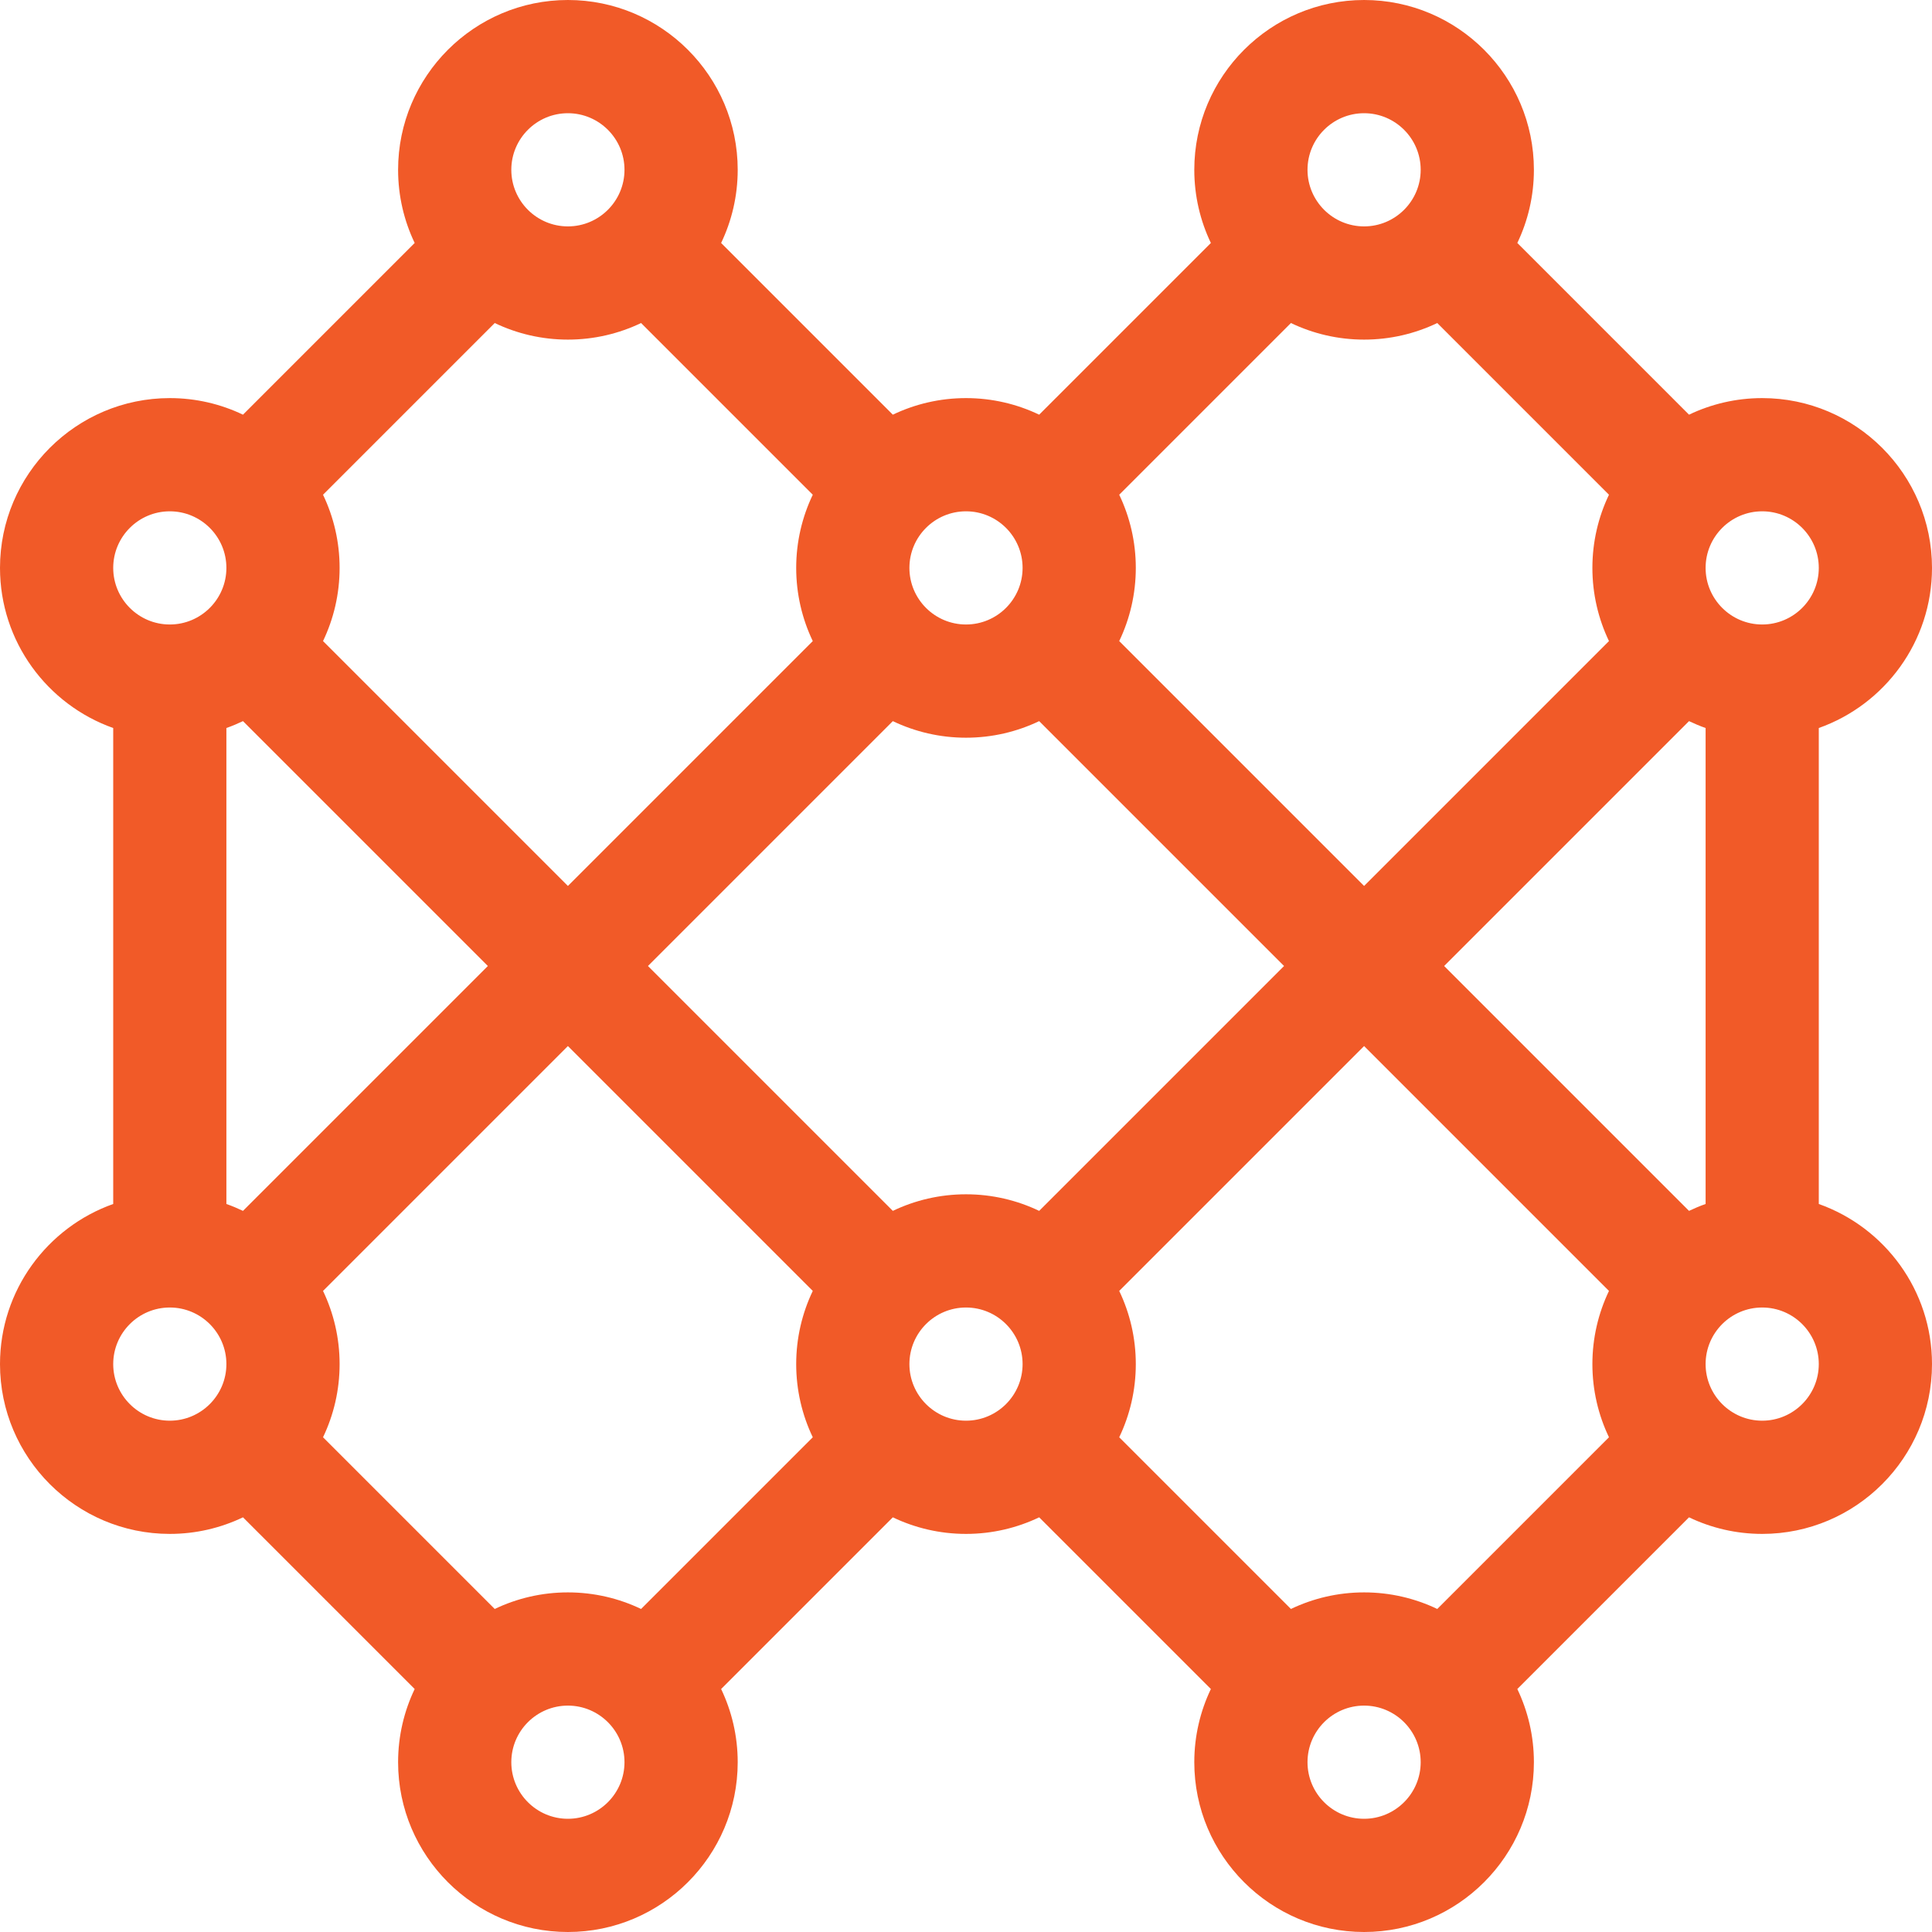 <?xml version="1.0" encoding="UTF-8"?> <svg xmlns="http://www.w3.org/2000/svg" width="55" height="55" viewBox="0 0 55 55" fill="none"><path d="M51.777 34.275V20.725C53.653 20.06 55 18.268 55 16.167C55 13.502 52.831 11.333 50.166 11.333C49.421 11.333 48.714 11.503 48.083 11.805L43.195 6.917C43.497 6.286 43.667 5.579 43.667 4.834C43.667 2.169 41.498 0 38.833 0C36.167 0 33.999 2.169 33.999 4.834C33.999 5.579 34.169 6.286 34.471 6.917L29.583 11.805C28.952 11.503 28.245 11.333 27.5 11.333C26.755 11.333 26.048 11.503 25.417 11.805L20.529 6.917C20.831 6.286 21.001 5.579 21.001 4.834C21.001 2.169 18.832 0 16.167 0C13.502 0 11.333 2.169 11.333 4.834C11.333 5.579 11.503 6.286 11.805 6.917L6.917 11.805C6.286 11.503 5.579 11.333 4.834 11.333C2.169 11.333 0 13.502 0 16.167C0 18.268 1.347 20.06 3.223 20.725V34.275C1.347 34.94 0 36.732 0 38.833C0 41.498 2.169 43.667 4.834 43.667C5.579 43.667 6.286 43.497 6.917 43.195L11.805 48.083C11.503 48.714 11.333 49.421 11.333 50.166C11.333 52.831 13.502 55 16.167 55C18.832 55 21.001 52.831 21.001 50.166C21.001 49.421 20.831 48.714 20.529 48.083L25.417 43.195C26.048 43.497 26.755 43.667 27.5 43.667C28.245 43.667 28.952 43.497 29.583 43.195L34.471 48.083C34.169 48.714 33.999 49.421 33.999 50.166C33.999 52.831 36.167 55 38.833 55C41.498 55 43.667 52.831 43.667 50.166C43.667 49.421 43.497 48.714 43.195 48.083L48.083 43.195C48.714 43.497 49.421 43.667 50.166 43.667C52.831 43.667 55 41.498 55 38.833C55 36.732 53.653 34.94 51.777 34.275ZM38.833 45.332C38.088 45.332 37.381 45.502 36.75 45.804L31.862 40.916C32.164 40.285 32.334 39.578 32.334 38.833C32.334 38.088 32.164 37.381 31.862 36.75L38.833 29.779L45.804 36.75C45.502 37.381 45.332 38.088 45.332 38.833C45.332 39.578 45.502 40.285 45.804 40.916L40.916 45.804C40.285 45.502 39.578 45.332 38.833 45.332ZM16.167 45.332C15.422 45.332 14.715 45.502 14.084 45.804L9.196 40.916C9.498 40.285 9.668 39.578 9.668 38.833C9.668 38.088 9.498 37.381 9.196 36.75L16.167 29.779L23.138 36.75C22.836 37.381 22.666 38.088 22.666 38.833C22.666 39.578 22.836 40.285 23.138 40.916L18.25 45.804C17.619 45.502 16.912 45.332 16.167 45.332ZM16.167 9.668C16.912 9.668 17.619 9.498 18.25 9.196L23.138 14.084C22.836 14.715 22.666 15.422 22.666 16.167C22.666 16.912 22.836 17.619 23.138 18.25L16.167 25.221L9.196 18.25C9.498 17.619 9.668 16.912 9.668 16.167C9.668 15.422 9.498 14.715 9.196 14.084L14.084 9.196C14.715 9.498 15.422 9.668 16.167 9.668ZM6.917 20.529L13.888 27.5L6.917 34.471C6.764 34.398 6.607 34.332 6.445 34.275V20.725C6.607 20.668 6.764 20.602 6.917 20.529ZM25.417 34.471L18.446 27.5L25.417 20.529C26.048 20.831 26.755 21.001 27.5 21.001C28.245 21.001 28.952 20.831 29.583 20.529L36.554 27.5L29.583 34.471C28.952 34.169 28.245 33.999 27.5 33.999C26.755 33.999 26.048 34.169 25.417 34.471ZM38.833 9.668C39.578 9.668 40.285 9.498 40.916 9.196L45.804 14.084C45.502 14.715 45.332 15.422 45.332 16.167C45.332 16.912 45.502 17.619 45.804 18.25L38.833 25.221L31.862 18.25C32.164 17.619 32.334 16.912 32.334 16.167C32.334 15.422 32.164 14.715 31.862 14.084L36.75 9.196C37.381 9.498 38.088 9.668 38.833 9.668ZM48.083 34.471L41.112 27.5L48.083 20.529C48.236 20.602 48.393 20.668 48.555 20.725V34.275C48.393 34.332 48.236 34.398 48.083 34.471ZM51.777 16.167C51.777 17.055 51.054 17.778 50.166 17.778C49.278 17.778 48.555 17.055 48.555 16.167C48.555 15.278 49.278 14.556 50.166 14.556C51.054 14.556 51.777 15.278 51.777 16.167ZM38.833 3.223C39.721 3.223 40.444 3.946 40.444 4.834C40.444 5.722 39.721 6.445 38.833 6.445C37.944 6.445 37.222 5.722 37.222 4.834C37.222 3.946 37.944 3.223 38.833 3.223ZM29.111 16.167C29.111 17.055 28.389 17.778 27.5 17.778C26.611 17.778 25.889 17.055 25.889 16.167C25.889 15.278 26.611 14.556 27.5 14.556C28.389 14.556 29.111 15.278 29.111 16.167ZM16.167 3.223C17.055 3.223 17.778 3.946 17.778 4.834C17.778 5.722 17.055 6.445 16.167 6.445C15.278 6.445 14.556 5.722 14.556 4.834C14.556 3.946 15.278 3.223 16.167 3.223ZM4.834 14.556C5.722 14.556 6.445 15.278 6.445 16.167C6.445 17.055 5.722 17.778 4.834 17.778C3.946 17.778 3.223 17.055 3.223 16.167C3.223 15.278 3.946 14.556 4.834 14.556ZM3.223 38.833C3.223 37.944 3.946 37.222 4.834 37.222C5.722 37.222 6.445 37.944 6.445 38.833C6.445 39.721 5.722 40.444 4.834 40.444C3.946 40.444 3.223 39.721 3.223 38.833ZM16.167 51.777C15.278 51.777 14.556 51.054 14.556 50.166C14.556 49.278 15.278 48.555 16.167 48.555C17.055 48.555 17.778 49.278 17.778 50.166C17.778 51.054 17.055 51.777 16.167 51.777ZM25.889 38.833C25.889 37.944 26.611 37.222 27.5 37.222C28.389 37.222 29.111 37.944 29.111 38.833C29.111 39.721 28.389 40.444 27.5 40.444C26.611 40.444 25.889 39.721 25.889 38.833ZM38.833 51.777C37.944 51.777 37.222 51.054 37.222 50.166C37.222 49.278 37.944 48.555 38.833 48.555C39.721 48.555 40.444 49.278 40.444 50.166C40.444 51.054 39.721 51.777 38.833 51.777ZM50.166 40.444C49.278 40.444 48.555 39.721 48.555 38.833C48.555 37.944 49.278 37.222 50.166 37.222C51.054 37.222 51.777 37.944 51.777 38.833C51.777 39.721 51.054 40.444 50.166 40.444Z" fill="#F15A28"></path></svg> 